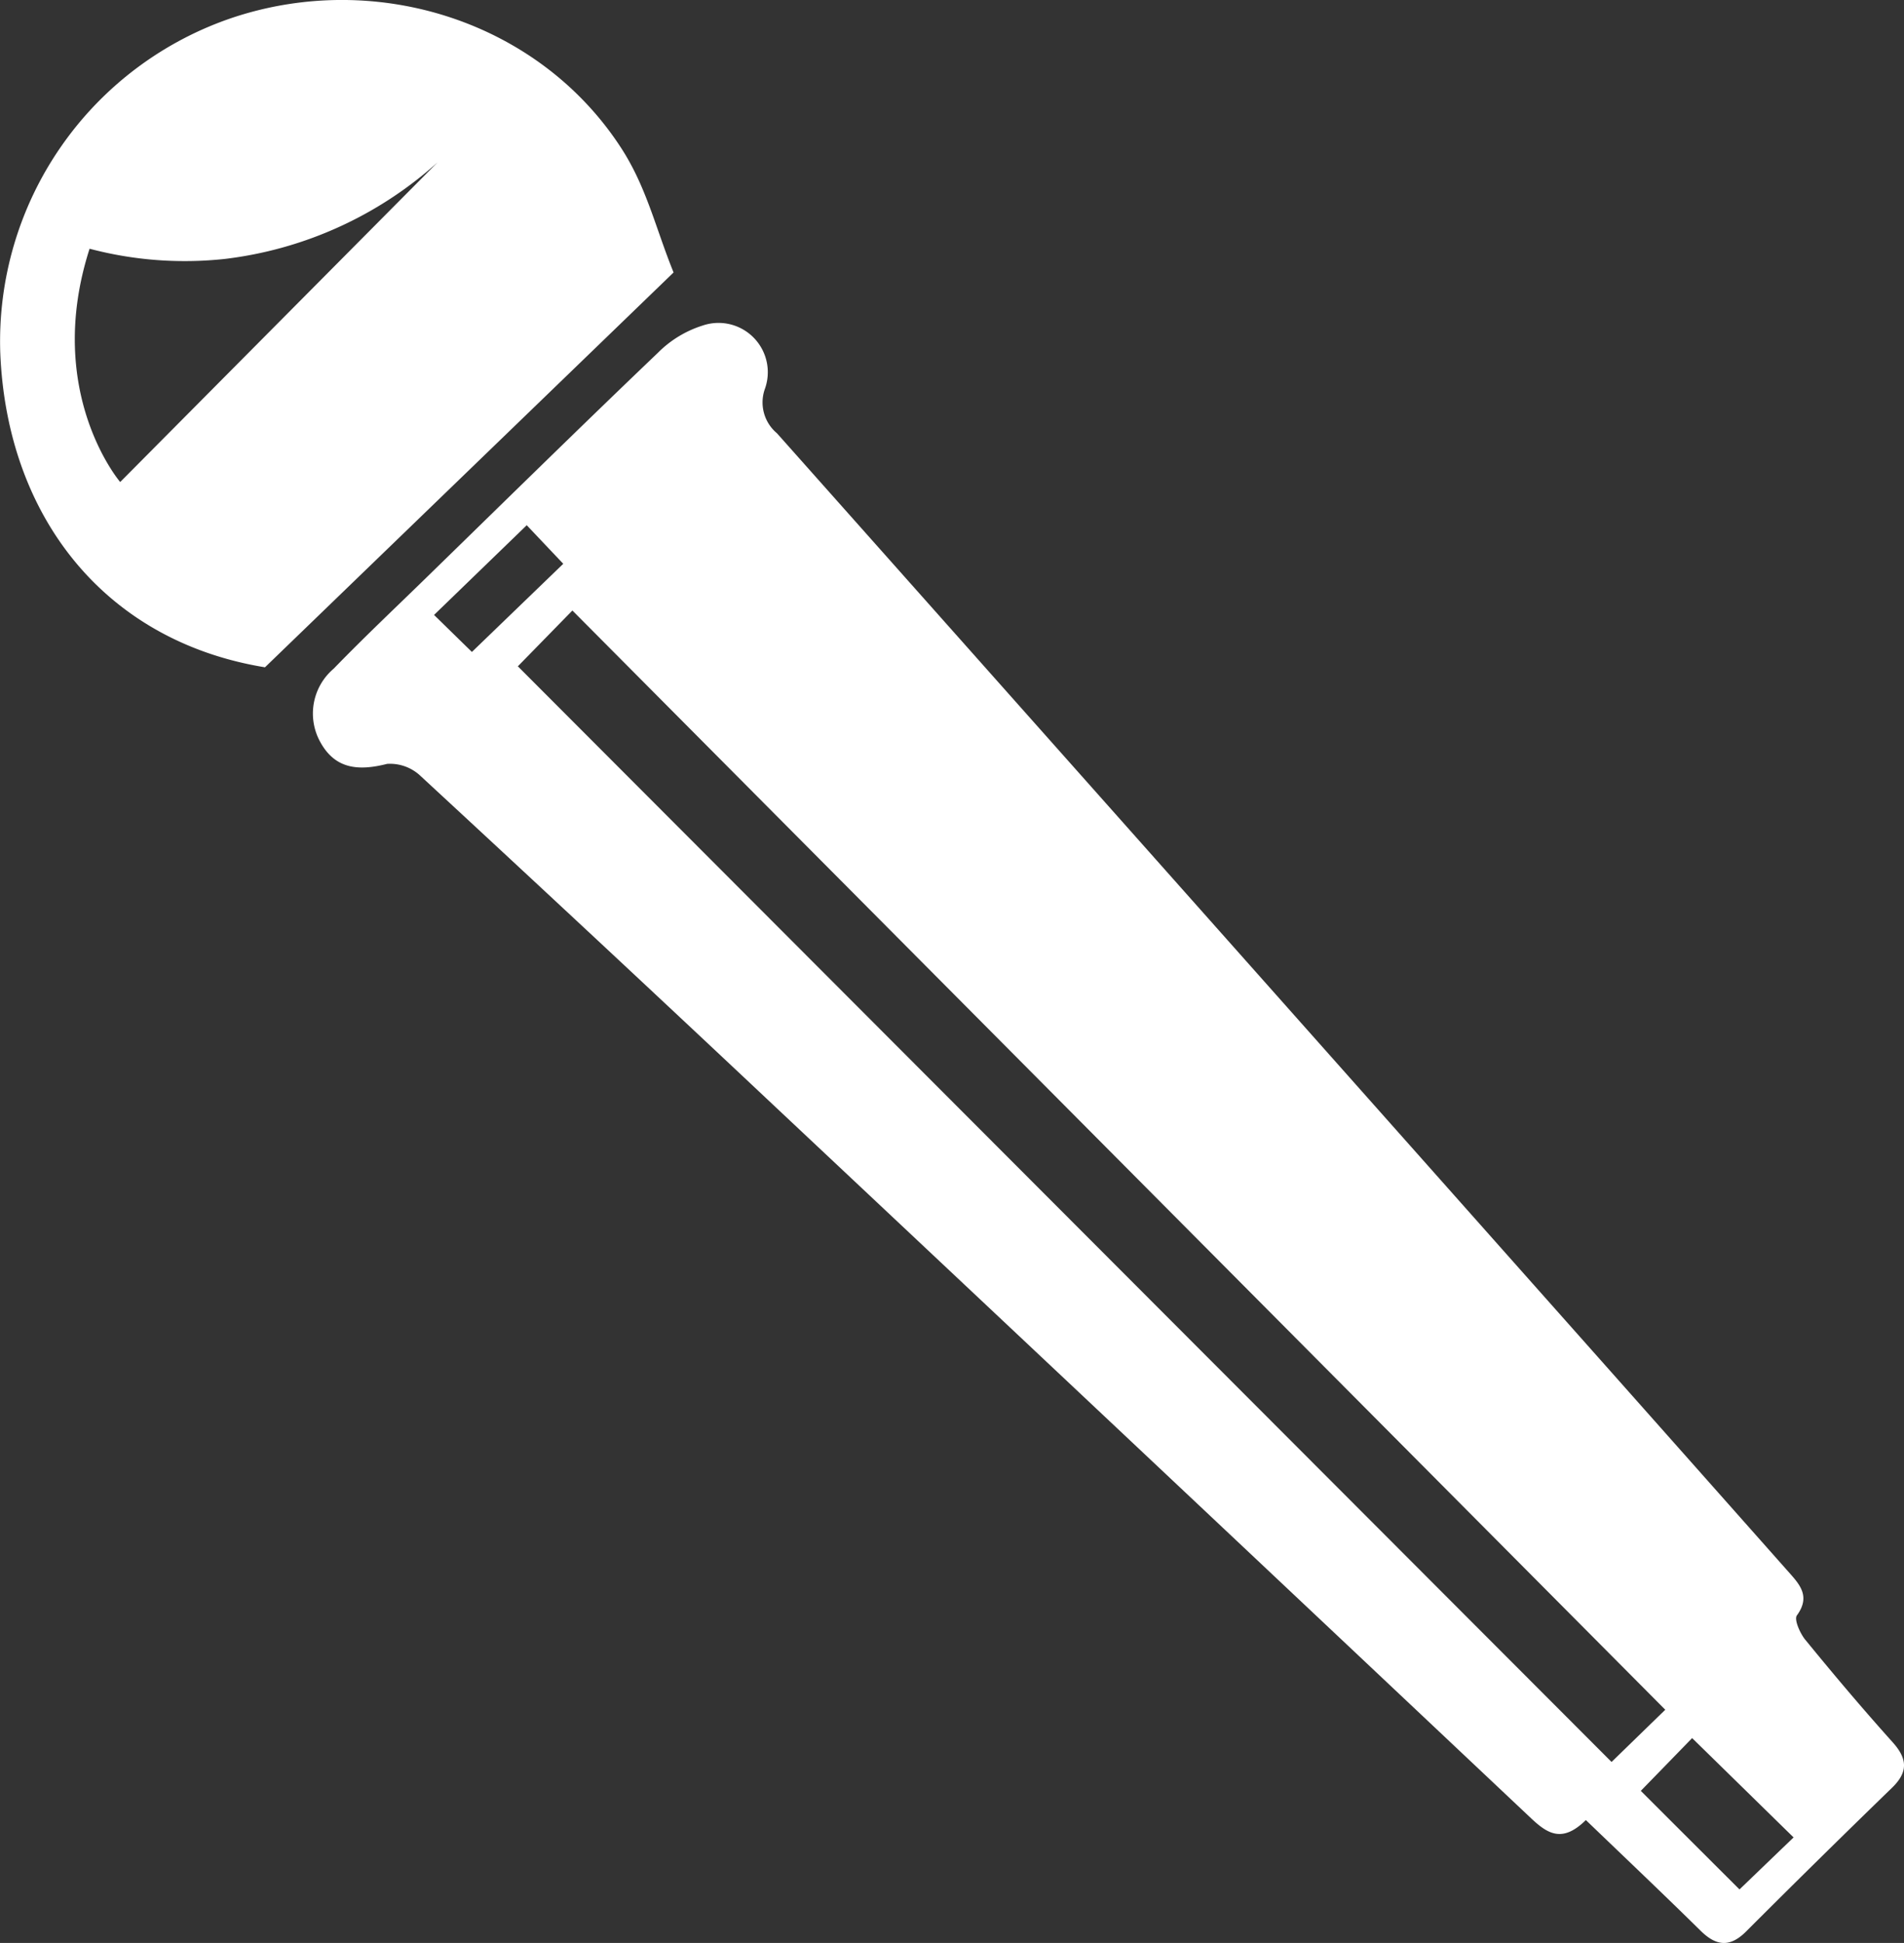 <svg id="contours-chant" xmlns="http://www.w3.org/2000/svg" xmlns:xlink="http://www.w3.org/1999/xlink" width="123.172" height="125.633" viewBox="0 0 123.172 125.633">
  <rect x="0" y="0" width="123.172" height="125.633" fill="#333333" stroke="none"/>
  <defs>
    <clipPath id="clip-path">
      <rect id="Rectangle_200" data-name="Rectangle 200" width="123.172" height="125.633" fill="rgba(0,0,0,0)"/>
    </clipPath>
  </defs>
  <g id="Groupe_180" data-name="Groupe 180" clip-path="url(#clip-path)">
    <path id="Tracé_230" data-name="Tracé 230" d="M116.8,106.047c-.349-.423-.75-1.327-.558-1.592.91-1.249.167-2.02-.565-2.844q-8.2-9.246-16.416-18.487-24.492-27.565-49-55.11a2.6,2.6,0,0,1-.787-2.846,3.188,3.188,0,0,0-4.026-4.116,7.079,7.079,0,0,0-2.891,1.763c-5.02,4.792-9.967,9.655-14.942,14.5-2.016,1.967-4.069,3.9-6.03,5.923a3.8,3.8,0,0,0-.858,4.755c.969,1.756,2.491,1.863,4.314,1.4a2.871,2.871,0,0,1,2.178.794q11.472,10.6,22.844,21.295Q74.577,94.5,99.038,117.562c1.08,1.017,2.029,1.622,3.553.124,2.634,2.53,5.048,4.818,7.417,7.151,1.014,1,1.9,1.106,2.958.046q4.675-4.674,9.424-9.278c1.067-1.03,1.007-1.888.037-2.962-1.93-2.149-3.8-4.361-5.627-6.6M28.075,39.766l6-5.805c.844.892,1.56,1.647,2.363,2.494l-5.91,5.7c-.823-.8-1.568-1.534-2.45-2.394M33.5,43.084c1.189-1.213,2.266-2.318,3.529-3.608l70.7,71.078c-1.213,1.176-2.242,2.178-3.475,3.376Q68.923,78.56,33.5,43.084m79.032,79.089c-2.133-2.126-4.158-4.149-6.387-6.375,1.11-1.136,2.132-2.19,3.321-3.412,2.191,2.141,4.273,4.182,6.563,6.423-1.188,1.14-2.247,2.161-3.5,3.364" transform="translate(0 0)" fill="#fff"/>
    <path id="Tracé_231" data-name="Tracé 231" d="M15.13,1.115A22.082,22.082,0,0,0,.018,22.827C.449,33.393,6.765,41.454,17.142,43.148l26.432-25.53c-1.163-2.865-1.743-5.516-3.4-8.063-5.283-8.133-15.726-11.5-25.044-8.44M7.775,31.168s-4.967-5.8-1.98-15.085a24.1,24.1,0,0,0,8.793.655A25.011,25.011,0,0,0,28.306,10.5L7.775,31.168" transform="translate(0 0)" fill="#fff"/>
  </g>
</svg>
